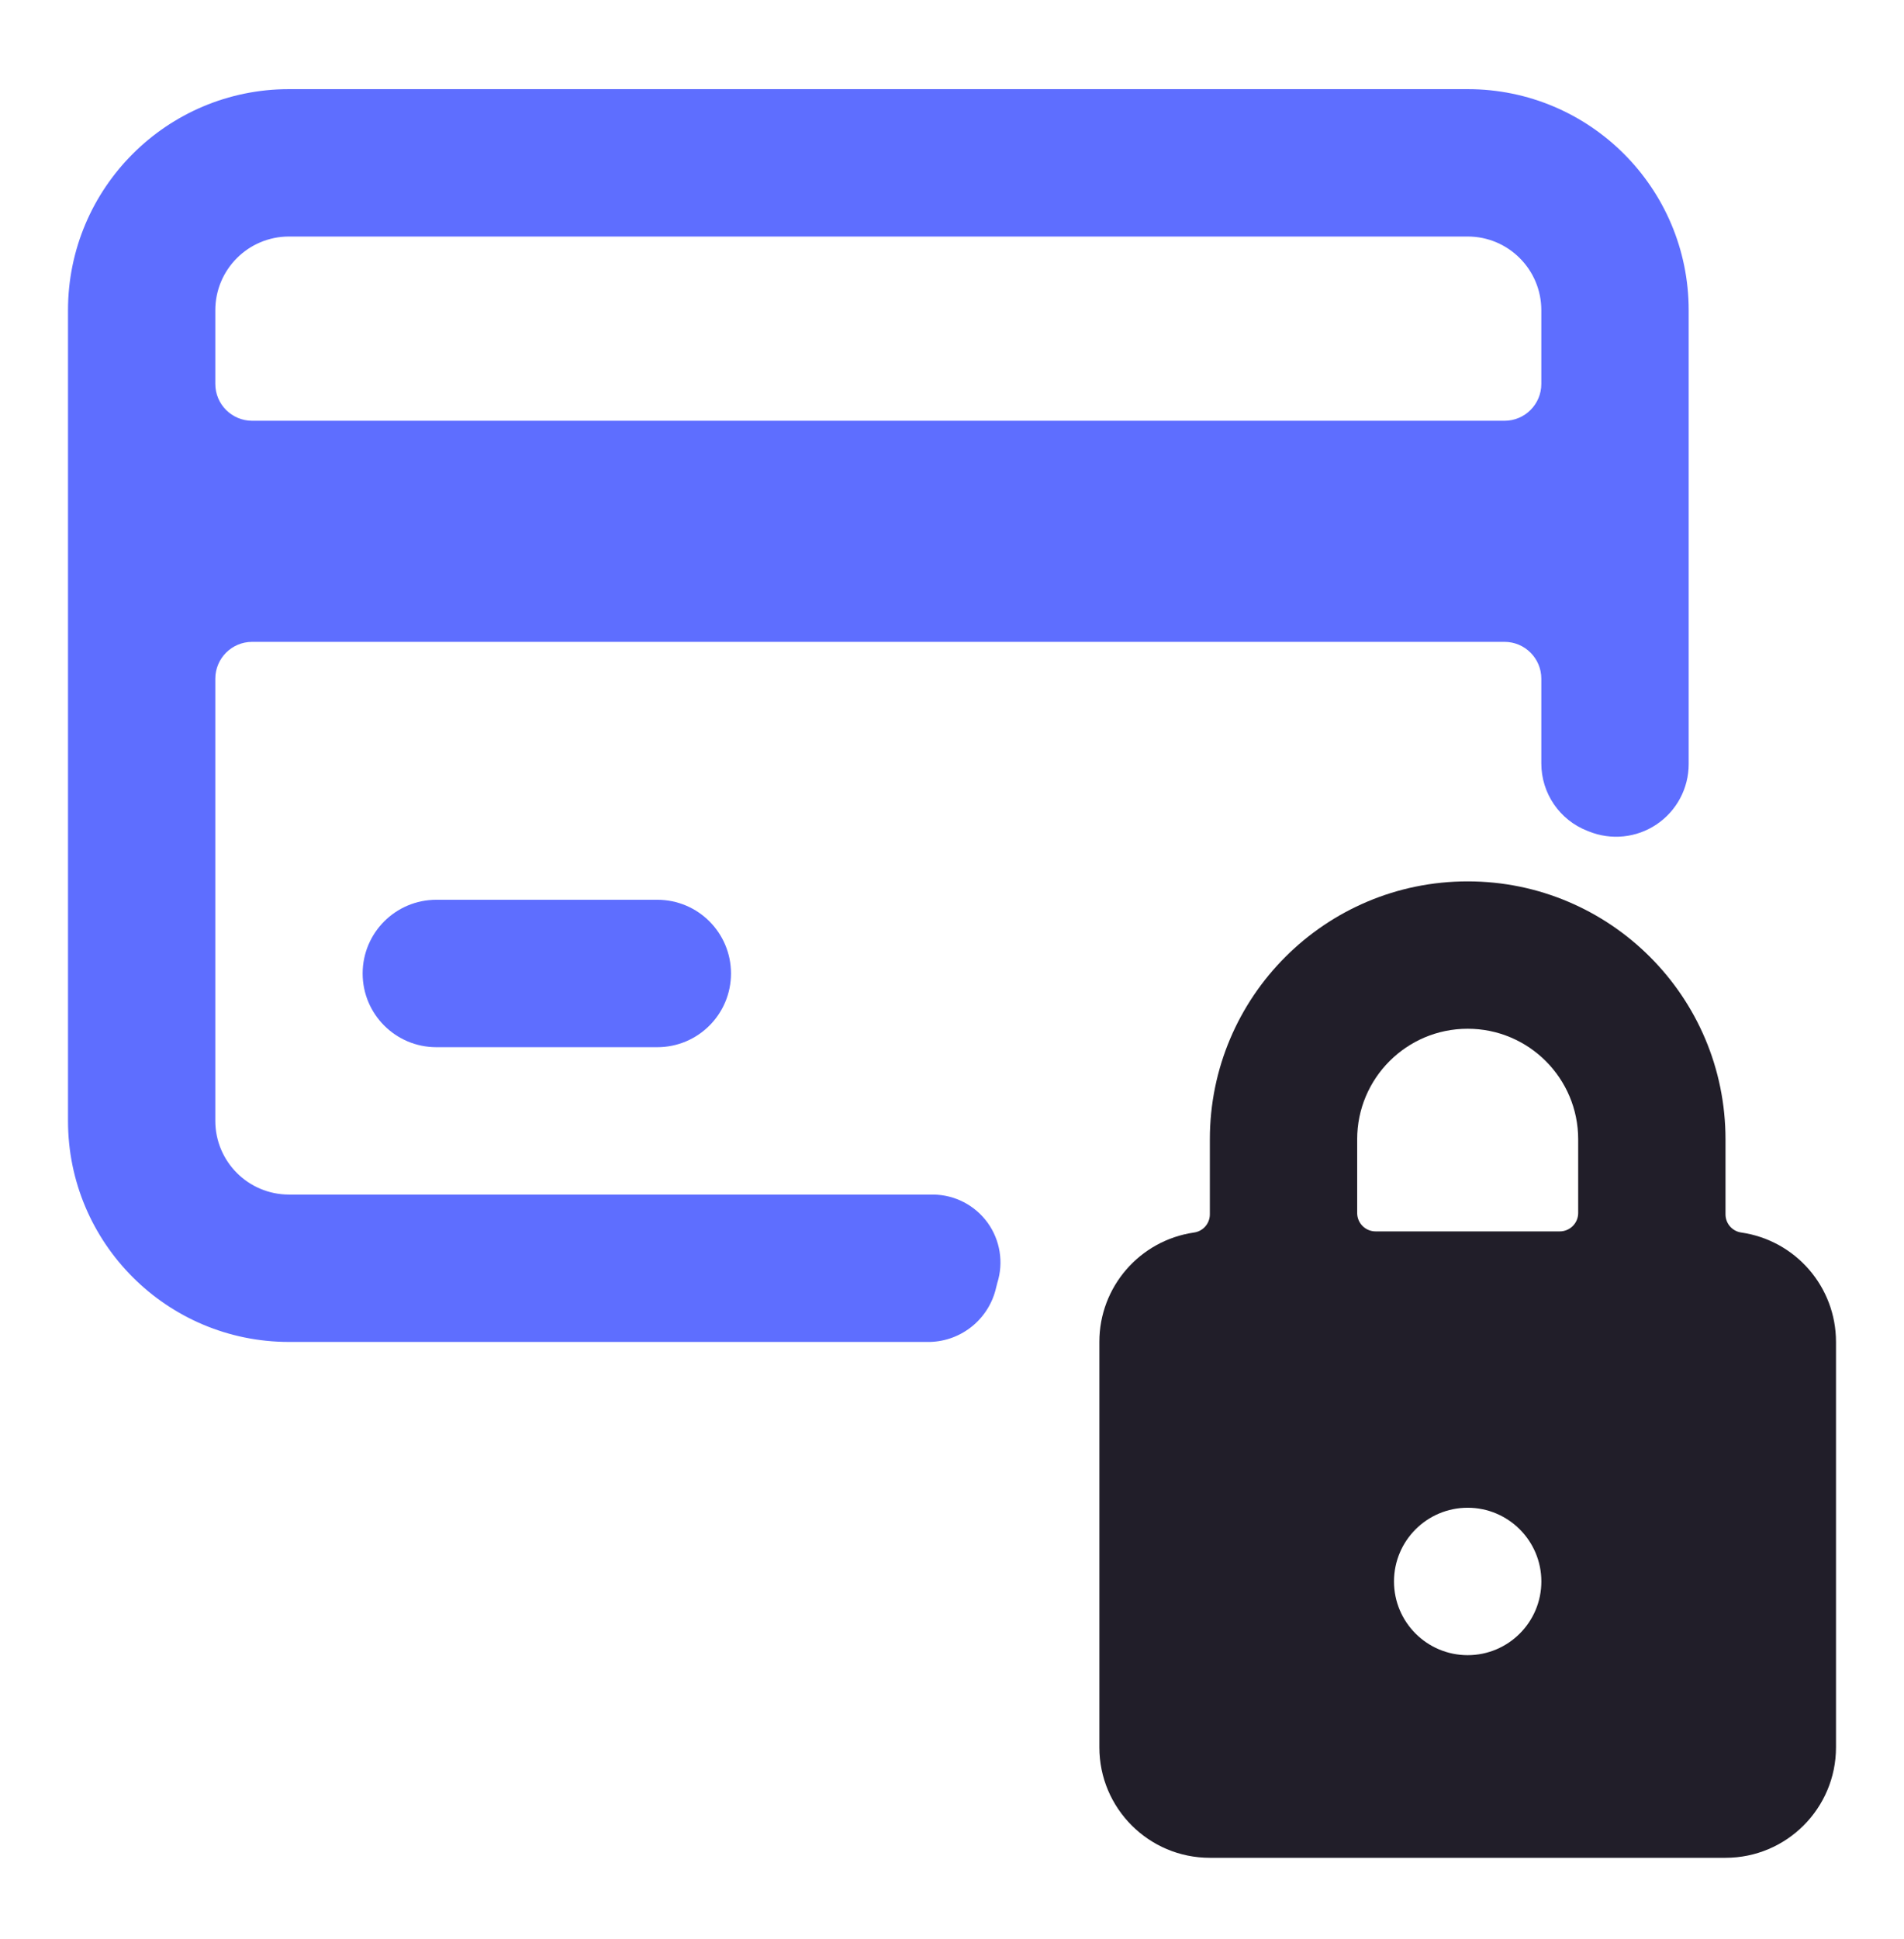 <svg width="56" height="57" viewBox="0 0 56 57" fill="none" xmlns="http://www.w3.org/2000/svg">
<path fill-rule="evenodd" clip-rule="evenodd" d="M6.333 32.954C6.333 34.151 7.303 35.121 8.5 35.121H27.452C28.084 35.129 28.676 35.435 29.047 35.948C29.417 36.46 29.523 37.118 29.332 37.721L29.3 37.847C29.096 38.767 28.292 39.43 27.35 39.454H8.5C4.91 39.454 2 36.544 2 32.954V9.121C2 5.531 4.91 2.621 8.5 2.621H43.167C46.757 2.621 49.667 5.531 49.667 9.121V22.466C49.667 23.176 49.314 23.84 48.724 24.237C48.135 24.634 47.387 24.711 46.729 24.444L46.683 24.426C45.869 24.107 45.334 23.323 45.333 22.448V19.954C45.333 19.356 44.848 18.871 44.25 18.871H7.417C6.818 18.871 6.333 19.356 6.333 19.954V32.954ZM8.5 6.954C7.303 6.954 6.333 7.924 6.333 9.121V11.288C6.333 11.886 6.818 12.371 7.417 12.371H44.25C44.848 12.371 45.333 11.886 45.333 11.288V9.121C45.333 7.924 44.363 6.954 43.167 6.954H8.5Z" fill="#5E6EFF"/>
<path d="M19.333 26.454H12.833C11.637 26.454 10.666 27.424 10.666 28.621C10.666 29.818 11.637 30.788 12.833 30.788H19.333C20.53 30.788 21.5 29.818 21.5 28.621C21.5 27.424 20.53 26.454 19.333 26.454Z" fill="#5E6EFF"/>
<path fill-rule="evenodd" clip-rule="evenodd" d="M51.214 36.237C50.947 36.199 50.75 35.971 50.75 35.702V33.496C50.75 29.308 47.355 25.913 43.167 25.913C38.979 25.913 35.584 29.308 35.584 33.496V35.702C35.584 35.971 35.386 36.199 35.12 36.237C33.52 36.468 32.333 37.838 32.334 39.454V51.371C32.334 53.166 33.789 54.621 35.584 54.621H50.75C52.545 54.621 54 53.166 54 51.371V39.454C54.001 37.838 52.813 36.468 51.214 36.237ZM39.917 33.496C39.917 31.701 41.372 30.246 43.167 30.246C44.962 30.246 46.417 31.701 46.417 33.496V35.663C46.417 35.962 46.174 36.204 45.875 36.204H40.459C40.159 36.204 39.917 35.962 39.917 35.663V33.496ZM45.334 46.496C45.334 45.3 44.363 44.329 43.167 44.329C41.97 44.329 41 45.3 41 46.496C41 47.693 41.97 48.663 43.167 48.663C44.363 48.663 45.334 47.693 45.334 46.496Z" fill="#211E29"/>
</svg>
